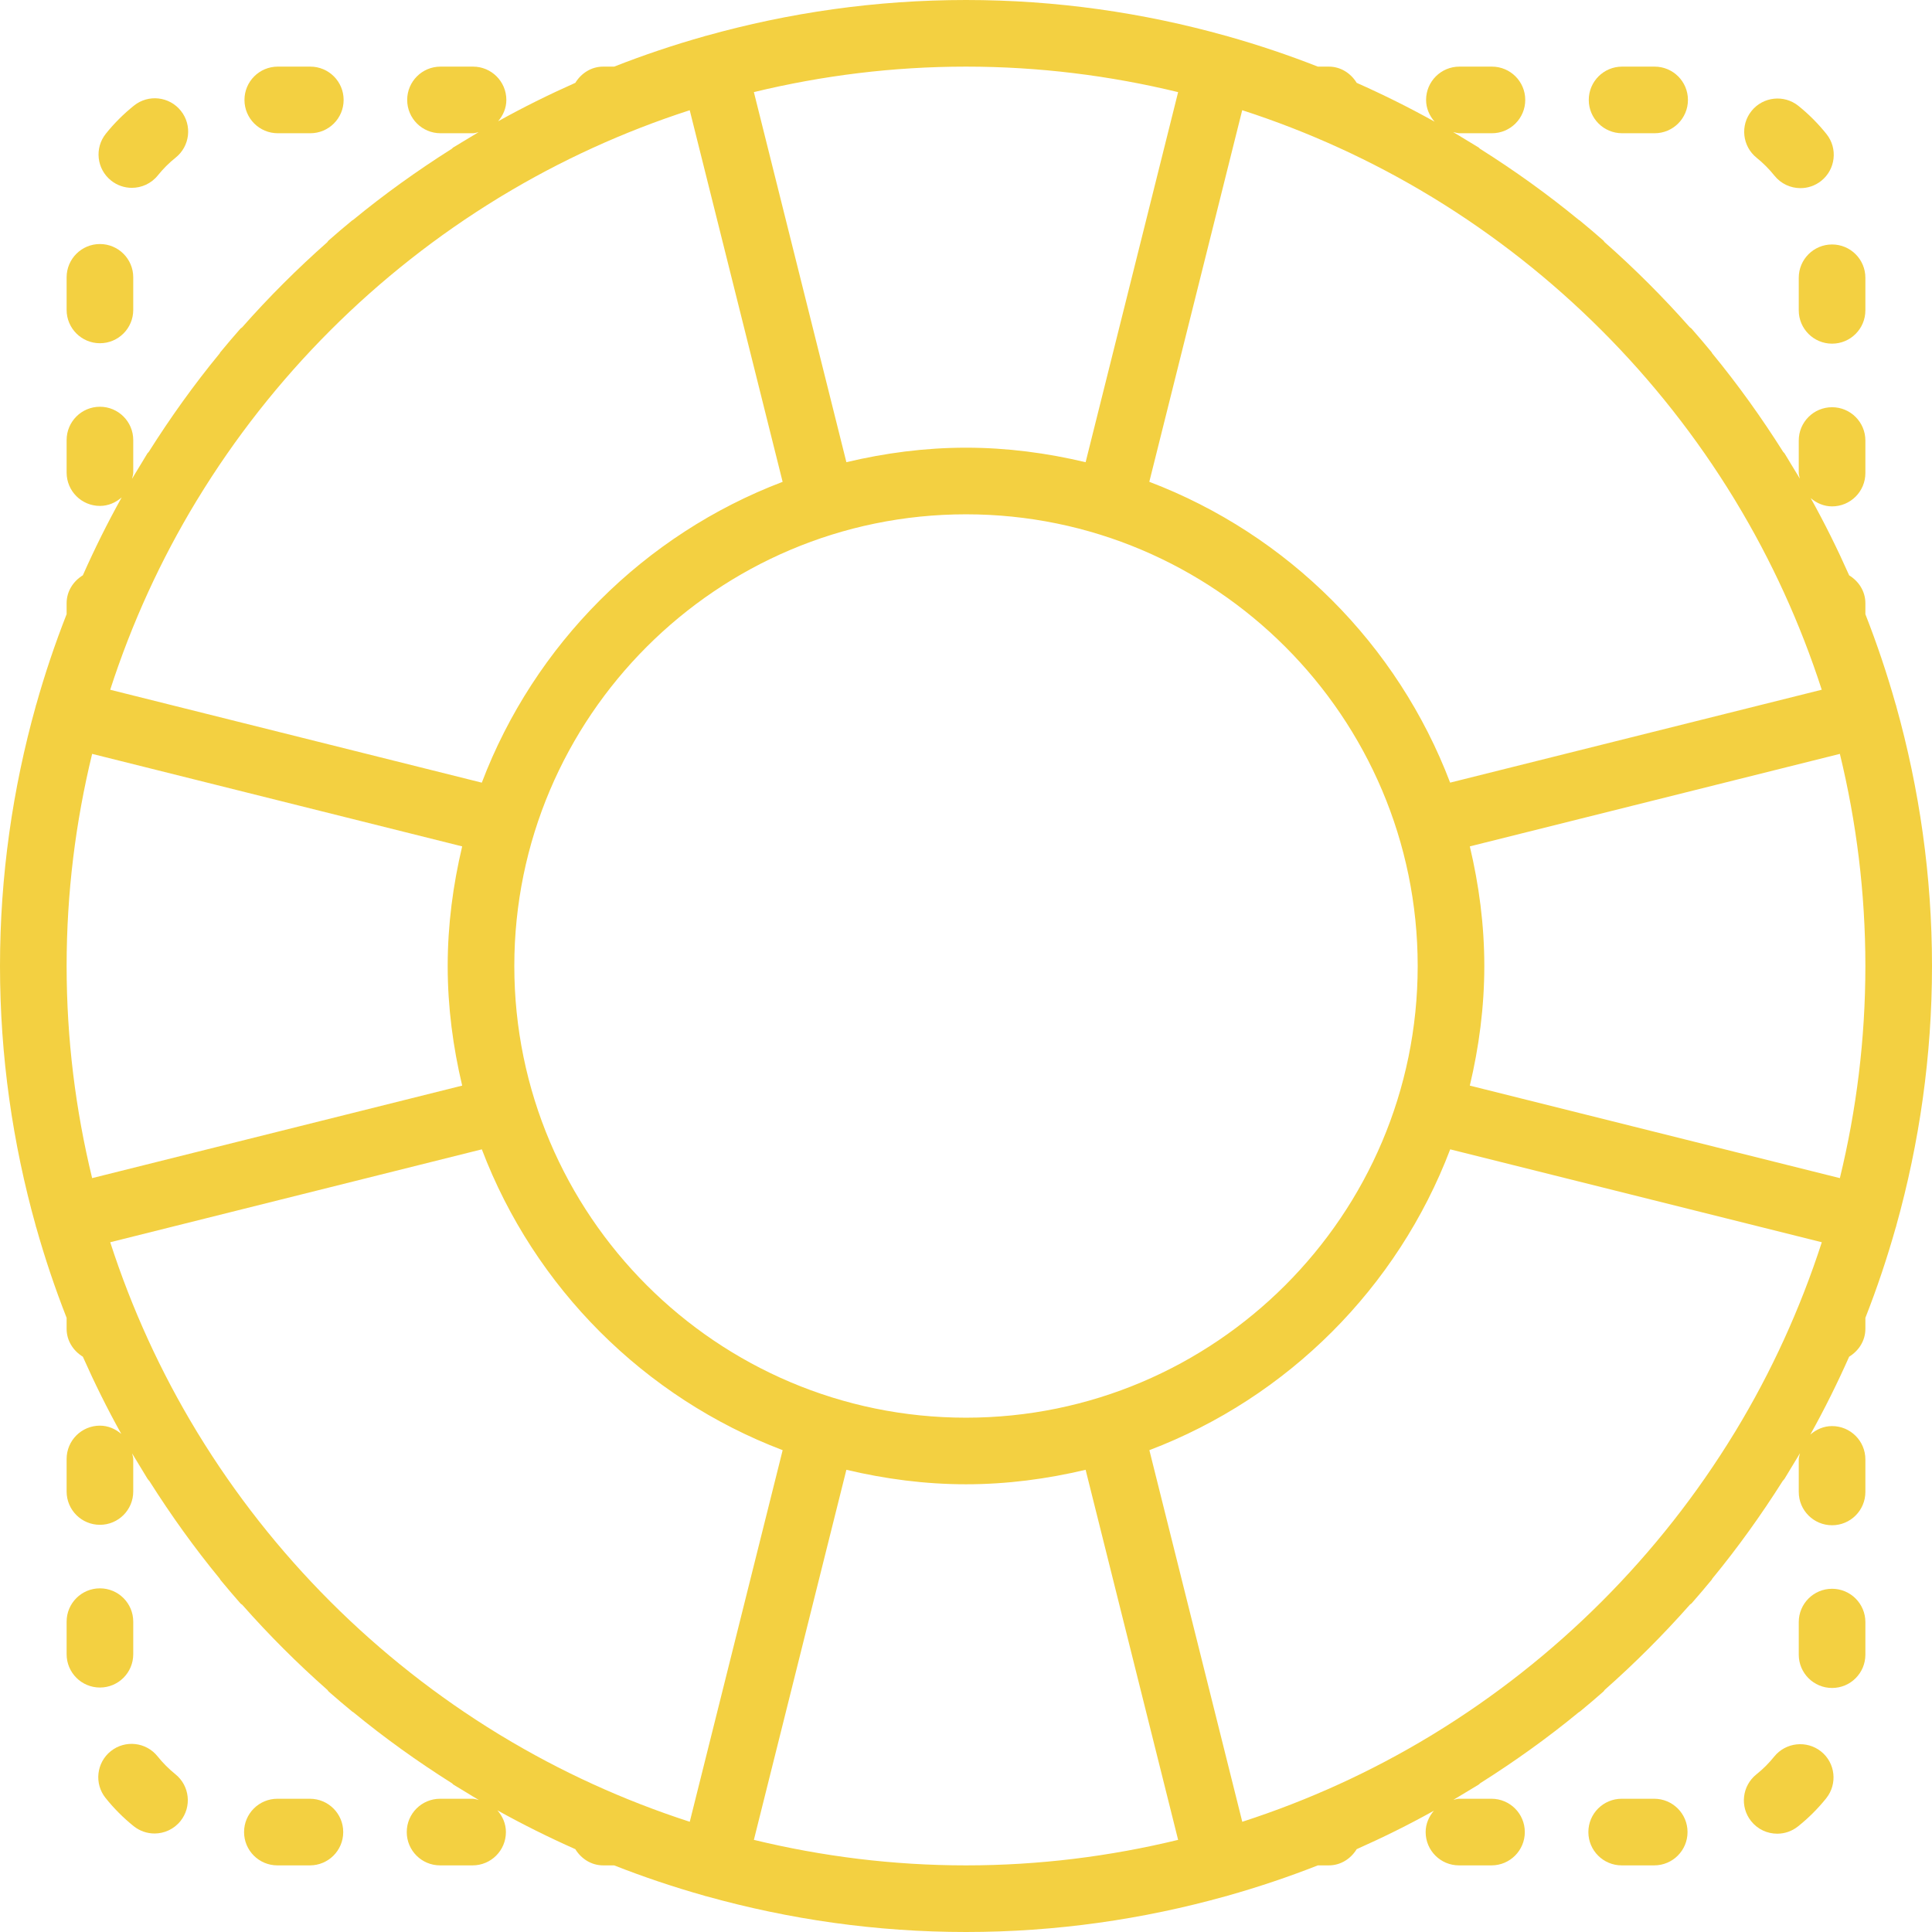 <?xml version="1.0" encoding="iso-8859-1"?>
<!-- Generator: Adobe Illustrator 19.0.0, SVG Export Plug-In . SVG Version: 6.00 Build 0)  -->
<svg xmlns="http://www.w3.org/2000/svg" xmlns:xlink="http://www.w3.org/1999/xlink" version="1.1" id="Capa_1" x="0px" y="0px" viewBox="0 0 58 58" style="enable-background:new 0 0 58 58;" xml:space="preserve" width="512px" height="512px">
<g>
	<path d="M56.924,36.82c0.001-0.005-0.001-0.011,0.001-0.016C57.62,34.319,58,31.704,58,29s-0.38-5.319-1.075-7.804   c-0.001-0.005,0.001-0.011-0.001-0.016c-0.002-0.008-0.008-0.013-0.01-0.02c-0.261-0.927-0.566-1.834-0.914-2.721v-0.329   c0-0.361-0.201-0.662-0.487-0.838c-0.352-0.792-0.735-1.565-1.154-2.318c0.175,0.149,0.393,0.248,0.641,0.248c0.552,0,1-0.447,1-1   v-0.977c0-0.553-0.448-1-1-1s-1,0.447-1,1v0.977c0,0.06,0.024,0.111,0.034,0.168c-0.071-0.121-0.145-0.239-0.218-0.359   c-0.013-0.022-0.026-0.044-0.04-0.065c-0.069-0.113-0.135-0.228-0.206-0.34c-0.01-0.016-0.027-0.024-0.037-0.039   c-0.651-1.032-1.361-2.023-2.133-2.962c-0.007-0.01-0.009-0.021-0.016-0.031c-0.199-0.241-0.401-0.479-0.607-0.713   c-0.015-0.017-0.036-0.024-0.052-0.04c-0.798-0.903-1.651-1.755-2.555-2.553c-0.015-0.015-0.021-0.035-0.038-0.049   c-0.234-0.205-0.471-0.407-0.711-0.604c-0.007-0.006-0.016-0.007-0.024-0.013c-0.941-0.774-1.934-1.485-2.968-2.137   c-0.015-0.011-0.023-0.027-0.04-0.038c-0.11-0.069-0.223-0.135-0.334-0.202c-0.021-0.013-0.042-0.026-0.064-0.039   c-0.122-0.074-0.244-0.15-0.367-0.222C43.687,3.975,43.745,4,43.812,4h0.977c0.552,0,1-0.447,1-1s-0.448-1-1-1h-0.977   c-0.552,0-1,0.447-1,1c0,0.253,0.102,0.477,0.256,0.653c-0.759-0.423-1.54-0.811-2.339-1.166C40.553,2.201,40.251,2,39.891,2   h-0.329c-0.888-0.349-1.796-0.654-2.724-0.915c-0.006-0.001-0.01-0.006-0.017-0.008c-0.004-0.001-0.009,0-0.013,0   C34.322,0.38,31.705,0,29,0s-5.322,0.38-7.808,1.077c-0.005,0.001-0.009,0-0.013,0c-0.006,0.001-0.01,0.006-0.017,0.008   C20.234,1.346,19.326,1.651,18.438,2h-0.329c-0.361,0-0.662,0.201-0.838,0.487c-0.792,0.352-1.565,0.735-2.318,1.154   C15.102,3.466,15.201,3.248,15.201,3c0-0.553-0.448-1-1-1h-0.977c-0.552,0-1,0.447-1,1s0.448,1,1,1h0.977   c0.06,0,0.112-0.024,0.169-0.034c-0.118,0.069-0.234,0.142-0.351,0.212c-0.028,0.017-0.055,0.033-0.083,0.05   c-0.111,0.068-0.223,0.133-0.333,0.201c-0.016,0.01-0.024,0.026-0.039,0.037C12.532,5.119,11.54,5.829,10.6,6.602   c-0.008,0.006-0.018,0.008-0.026,0.014c-0.241,0.198-0.479,0.4-0.713,0.607C9.844,7.238,9.838,7.257,9.824,7.272   C8.92,8.071,8.066,8.924,7.268,9.828C7.253,9.844,7.233,9.85,7.218,9.866c-0.206,0.234-0.408,0.472-0.607,0.713   c-0.007,0.009-0.008,0.02-0.015,0.029c-0.772,0.938-1.481,1.93-2.132,2.961c-0.011,0.016-0.029,0.025-0.039,0.042   c-0.072,0.115-0.14,0.232-0.21,0.348C4.207,13.97,4.2,13.982,4.193,13.994c-0.077,0.127-0.155,0.253-0.23,0.381   C3.975,14.313,4,14.255,4,14.188v-0.977c0-0.553-0.448-1-1-1s-1,0.447-1,1v0.977c0,0.553,0.448,1,1,1   c0.253,0,0.477-0.102,0.653-0.256c-0.423,0.759-0.811,1.54-1.166,2.339C2.201,17.447,2,17.749,2,18.109v0.329   c-0.348,0.887-0.654,1.795-0.914,2.721c-0.002,0.008-0.008,0.013-0.01,0.02c-0.001,0.005,0.001,0.011-0.001,0.016   C0.38,23.681,0,26.296,0,29s0.38,5.319,1.075,7.804c0.001,0.005-0.001,0.011,0.001,0.016c0.002,0.009,0.008,0.016,0.011,0.025   c0.26,0.925,0.565,1.831,0.913,2.717v0.329c0,0.361,0.201,0.662,0.487,0.838c0.352,0.792,0.735,1.565,1.154,2.318   C3.466,42.898,3.247,42.799,3,42.799c-0.552,0-1,0.447-1,1v0.977c0,0.553,0.448,1,1,1s1-0.447,1-1v-0.977   c0-0.059-0.024-0.11-0.034-0.167c0.074,0.126,0.151,0.25,0.227,0.374c0.007,0.012,0.014,0.024,0.022,0.036   c0.072,0.118,0.141,0.237,0.214,0.353c0.016,0.026,0.039,0.045,0.057,0.069c0.646,1.021,1.349,2.003,2.114,2.933   c0.007,0.01,0.009,0.021,0.016,0.031c0.199,0.241,0.401,0.479,0.607,0.713c0.014,0.016,0.034,0.021,0.049,0.036   c0.799,0.905,1.653,1.758,2.558,2.557c0.015,0.015,0.021,0.035,0.038,0.049c0.234,0.205,0.471,0.407,0.711,0.604   c0.008,0.007,0.019,0.009,0.027,0.015c0.94,0.773,1.932,1.483,2.965,2.135c0.015,0.011,0.023,0.027,0.04,0.038   c0.11,0.069,0.223,0.135,0.334,0.202c0.021,0.013,0.042,0.026,0.064,0.039c0.122,0.074,0.243,0.15,0.367,0.222   C14.313,54.025,14.255,54,14.188,54h-0.977c-0.552,0-1,0.447-1,1s0.448,1,1,1h0.977c0.552,0,1-0.447,1-1   c0-0.252-0.102-0.477-0.256-0.653c0.759,0.423,1.54,0.811,2.339,1.166C17.447,55.799,17.749,56,18.109,56h0.329   c0.888,0.349,1.796,0.654,2.724,0.915c0.006,0.001,0.01,0.006,0.017,0.008c0.007,0.002,0.013,0.001,0.02,0.002   C23.683,57.62,26.297,58,29,58s5.317-0.38,7.801-1.075c0.007-0.001,0.013-0.001,0.02-0.002c0.006-0.001,0.01-0.006,0.017-0.008   c0.928-0.261,1.836-0.566,2.724-0.915h0.329c0.361,0,0.662-0.201,0.838-0.487c0.792-0.352,1.566-0.735,2.318-1.154   c-0.149,0.175-0.248,0.393-0.248,0.641c0,0.553,0.448,1,1,1h0.977c0.552,0,1-0.447,1-1s-0.448-1-1-1h-0.977   c-0.06,0-0.112,0.024-0.169,0.034c0.118-0.069,0.234-0.142,0.351-0.212c0.028-0.017,0.055-0.033,0.083-0.05   c0.111-0.068,0.223-0.133,0.333-0.201c0.016-0.01,0.024-0.026,0.039-0.037c1.031-0.651,2.023-1.36,2.961-2.132   c0.009-0.007,0.021-0.01,0.03-0.017c0.241-0.198,0.479-0.4,0.713-0.607c0.016-0.014,0.022-0.034,0.037-0.049   c0.905-0.8,1.759-1.655,2.559-2.56c0.014-0.014,0.033-0.019,0.046-0.034c0.206-0.234,0.408-0.472,0.607-0.713   c0.007-0.009,0.008-0.02,0.015-0.029c0.765-0.93,1.468-1.912,2.114-2.933c0.018-0.024,0.041-0.043,0.057-0.069   c0.072-0.115,0.14-0.232,0.21-0.348c0.007-0.012,0.015-0.024,0.022-0.036c0.077-0.127,0.155-0.253,0.23-0.381   C54.025,43.688,54,43.745,54,43.812v0.977c0,0.553,0.448,1,1,1s1-0.447,1-1v-0.977c0-0.553-0.448-1-1-1   c-0.253,0-0.477,0.102-0.653,0.256c0.423-0.759,0.811-1.54,1.166-2.339C55.799,40.553,56,40.251,56,39.891v-0.329   c0.348-0.885,0.652-1.791,0.913-2.717C56.915,36.836,56.922,36.83,56.924,36.82z M52.072,43.011   c-2.248,3.688-5.354,6.796-9.039,9.047c-0.031,0.019-0.063,0.038-0.094,0.057c-1.76,1.065-3.653,1.932-5.645,2.576l-2.789-11.156   c4.153-1.579,7.452-4.878,9.031-9.031l11.156,2.789c-0.648,2.001-1.518,3.903-2.591,5.671   C52.091,42.979,52.082,42.995,52.072,43.011z M15.052,52.109c-0.025-0.015-0.05-0.03-0.075-0.045   c-3.687-2.25-6.796-5.36-9.045-9.048c-0.012-0.019-0.024-0.039-0.035-0.058c-1.071-1.766-1.941-3.666-2.588-5.665l11.156-2.789   c1.578,4.153,4.878,7.452,9.031,9.031l-2.789,11.156C18.711,54.045,16.815,53.177,15.052,52.109z M5.928,14.989   c2.248-3.688,5.354-6.796,9.039-9.047c0.031-0.019,0.063-0.038,0.094-0.057c1.76-1.065,3.653-1.932,5.645-2.576l2.789,11.156   c-4.153,1.579-7.452,4.878-9.031,9.031L3.308,20.707c0.648-2.001,1.518-3.903,2.591-5.671C5.909,15.021,5.918,15.005,5.928,14.989z    M13.875,25.409C13.601,26.564,13.44,27.762,13.44,29s0.161,2.436,0.435,3.591L2.766,35.368C2.269,33.325,2,31.194,2,29   s0.269-4.325,0.766-6.368L13.875,25.409z M15.44,29c0-7.477,6.083-13.56,13.56-13.56S42.56,21.523,42.56,29S36.477,42.56,29,42.56   S15.44,36.477,15.44,29z M42.948,5.891c0.025,0.015,0.05,0.03,0.075,0.045c3.683,2.248,6.788,5.352,9.036,9.034   c0.018,0.03,0.036,0.059,0.053,0.088c1.066,1.761,1.933,3.655,2.578,5.648l-11.156,2.789c-1.578-4.153-4.878-7.452-9.031-9.031   l2.789-11.156C39.289,3.955,41.185,4.823,42.948,5.891z M56,29c0,2.194-0.269,4.325-0.766,6.368l-11.109-2.777   c0.274-1.155,0.435-2.353,0.435-3.591s-0.161-2.436-0.435-3.591l11.109-2.777C55.731,24.675,56,26.806,56,29z M35.368,2.766   l-2.777,11.11C31.436,13.601,30.238,13.44,29,13.44s-2.436,0.161-3.591,0.435l-2.777-11.11C24.675,2.27,26.806,2,29,2   S33.325,2.27,35.368,2.766z M22.632,55.234l2.777-11.11c1.155,0.274,2.353,0.435,3.591,0.435s2.436-0.161,3.591-0.435l2.777,11.11   C33.325,55.73,31.194,56,29,56S24.675,55.73,22.632,55.234z" fill="#f3d041"/>
	<path d="M3.958,5.639c0.292,0,0.583-0.128,0.78-0.373c0.159-0.198,0.339-0.378,0.534-0.533c0.432-0.345,0.503-0.974,0.159-1.405   C5.086,2.895,4.457,2.824,4.025,3.168C3.715,3.416,3.43,3.699,3.179,4.012C2.833,4.442,2.901,5.072,3.332,5.418   C3.516,5.566,3.737,5.639,3.958,5.639z" fill="#f3d041"/>
	<path d="M3,10.304c0.552,0,1-0.447,1-1V8.326c0-0.553-0.448-1-1-1s-1,0.447-1,1v0.978C2,9.856,2.448,10.304,3,10.304z" fill="#f3d041"/>
	<path d="M8.339,4h0.977c0.552,0,1-0.447,1-1s-0.448-1-1-1H8.339c-0.552,0-1,0.447-1,1S7.787,4,8.339,4z" fill="#f3d041"/>
	<path d="M54,8.339v0.978c0,0.553,0.448,1,1,1s1-0.447,1-1V8.339c0-0.553-0.448-1-1-1S54,7.786,54,8.339z" fill="#f3d041"/>
	<path d="M53.268,5.271c0.198,0.248,0.489,0.377,0.783,0.377c0.219,0,0.438-0.071,0.623-0.218c0.432-0.345,0.503-0.974,0.159-1.405   c-0.249-0.312-0.533-0.597-0.845-0.848c-0.43-0.344-1.06-0.276-1.406,0.154c-0.346,0.431-0.277,1.061,0.154,1.406   C52.932,4.896,53.111,5.075,53.268,5.271z" fill="#f3d041"/>
	<path d="M48.696,4h0.977c0.552,0,1-0.447,1-1s-0.448-1-1-1h-0.977c-0.552,0-1,0.447-1,1S48.144,4,48.696,4z" fill="#f3d041"/>
	<path d="M53.263,52.734c-0.159,0.198-0.339,0.378-0.534,0.533c-0.432,0.345-0.503,0.974-0.159,1.405   c0.198,0.248,0.489,0.377,0.783,0.377c0.219,0,0.438-0.071,0.623-0.218c0.311-0.248,0.596-0.531,0.847-0.844   c0.346-0.431,0.278-1.061-0.153-1.406C54.239,52.237,53.609,52.306,53.263,52.734z" fill="#f3d041"/>
	<path d="M49.661,54h-0.977c-0.552,0-1,0.447-1,1s0.448,1,1,1h0.977c0.552,0,1-0.447,1-1S50.213,54,49.661,54z" fill="#f3d041"/>
	<path d="M55,47.696c-0.552,0-1,0.447-1,1v0.978c0,0.553,0.448,1,1,1s1-0.447,1-1v-0.978C56,48.144,55.552,47.696,55,47.696z" fill="#f3d041"/>
	<path d="M9.304,54H8.327c-0.552,0-1,0.447-1,1s0.448,1,1,1h0.977c0.552,0,1-0.447,1-1S9.856,54,9.304,54z" fill="#f3d041"/>
	<path d="M4,49.661v-0.978c0-0.553-0.448-1-1-1s-1,0.447-1,1v0.978c0,0.553,0.448,1,1,1S4,50.214,4,49.661z" fill="#f3d041"/>
	<path d="M4.732,52.729c-0.345-0.433-0.974-0.502-1.405-0.159c-0.432,0.345-0.503,0.974-0.159,1.405   c0.249,0.312,0.533,0.597,0.845,0.848c0.185,0.147,0.406,0.22,0.625,0.22c0.292,0,0.583-0.128,0.78-0.374   c0.346-0.431,0.277-1.061-0.154-1.406C5.068,53.104,4.889,52.925,4.732,52.729z" fill="#f3d041"/>
</g>
<g>
</g>
<g>
</g>
<g>
</g>
<g>
</g>
<g>
</g>
<g>
</g>
<g>
</g>
<g>
</g>
<g>
</g>
<g>
</g>
<g>
</g>
<g>
</g>
<g>
</g>
<g>
</g>
<g>
</g>
</svg>
